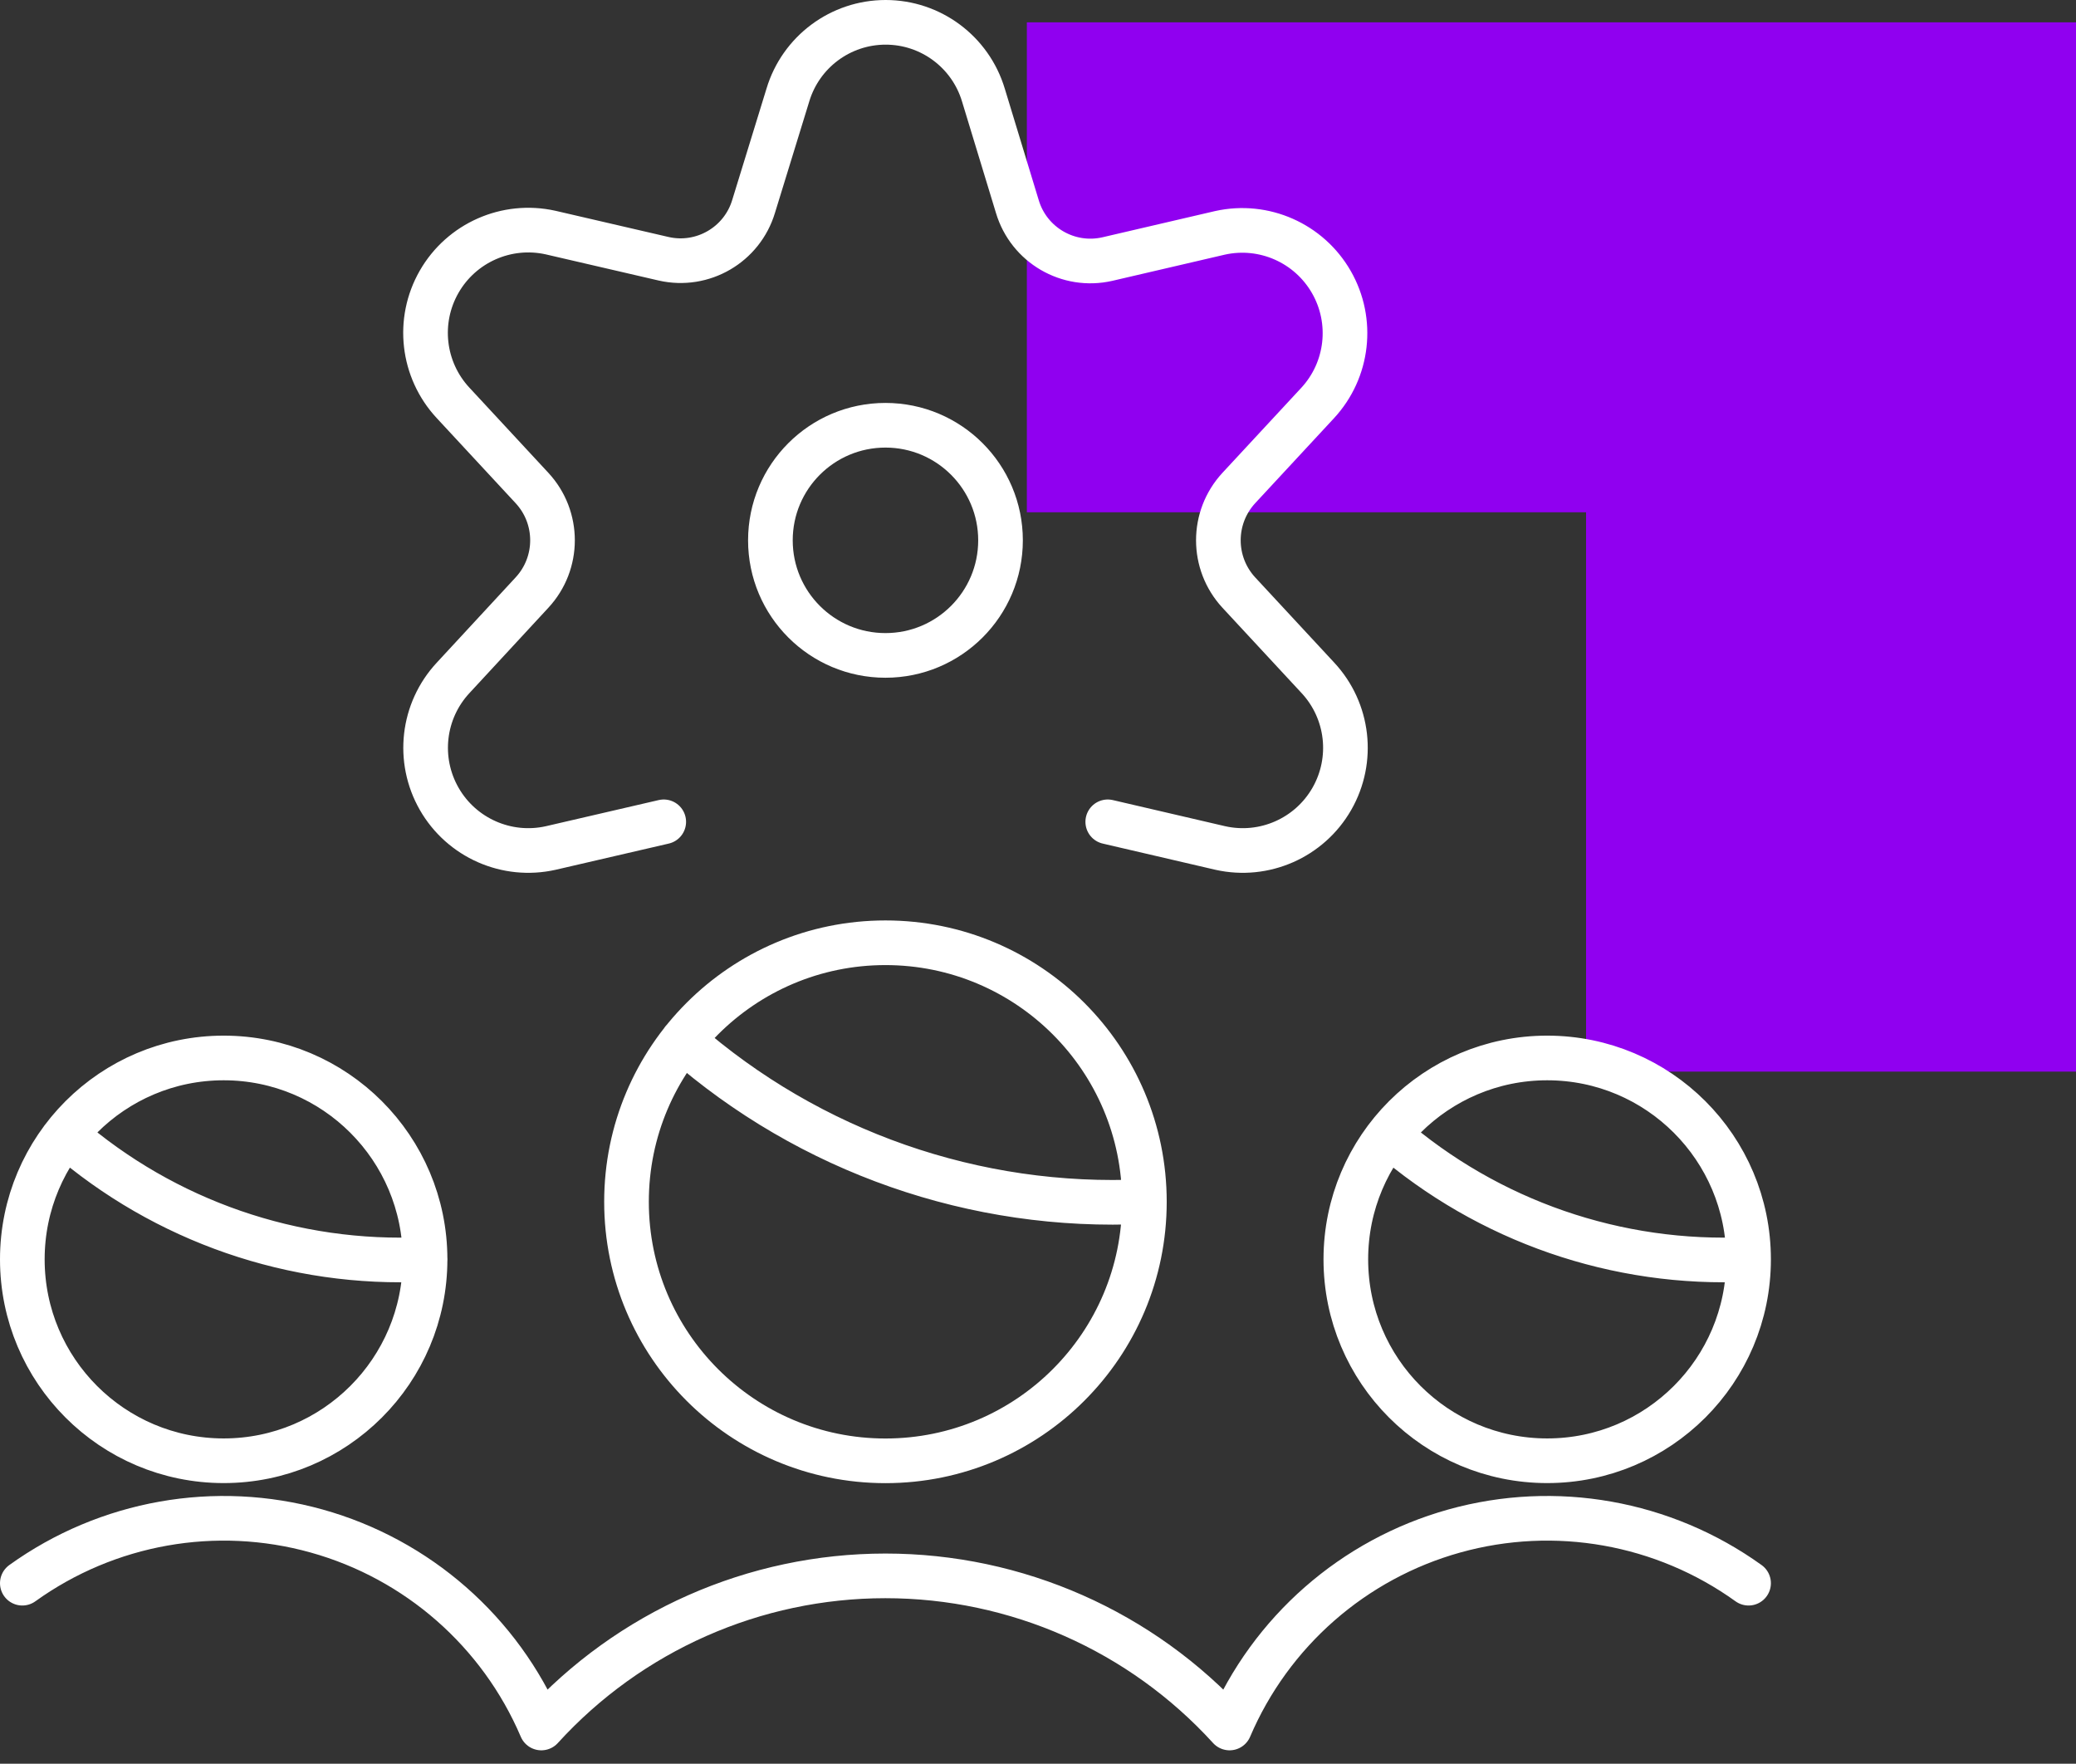 <svg width="93" height="79" viewBox="0 0 93 79" fill="none" xmlns="http://www.w3.org/2000/svg">
<rect x="0" y="0" width="93" height="79" fill="#333333" stroke="none"/>
<path d="M93 48H71.052V22.946L46 22.946L46 1L93 1V48Z" fill="#9000F0"/>
<path d="M1 70.914C4.812 68.175 9.661 67.315 14.182 68.576C18.703 69.837 22.407 73.083 24.25 77.4C28.201 73.06 33.797 70.586 39.666 70.586C45.535 70.586 51.132 73.06 55.082 77.4C56.925 73.083 60.629 69.837 65.15 68.576C69.671 67.315 74.521 68.175 78.332 70.914M78.332 56.409C78.332 61.392 74.293 65.43 69.311 65.43C64.329 65.43 60.29 61.392 60.29 56.409C60.29 51.427 64.329 47.388 69.311 47.388C74.293 47.388 78.332 51.427 78.332 56.409ZM78.332 56.409C72.446 56.697 66.676 54.702 62.224 50.841M29.734 36.811L24.67 37.984C22.703 38.424 20.679 37.532 19.676 35.783C18.674 34.035 18.926 31.837 20.299 30.362L23.833 26.542C25.057 25.221 25.057 23.18 23.833 21.859L20.293 18.042C18.922 16.566 18.67 14.369 19.672 12.621C20.674 10.873 22.697 9.98 24.664 10.417L29.727 11.59C31.482 11.991 33.247 10.962 33.762 9.237L35.295 4.257C35.876 2.324 37.656 1 39.675 1C41.693 1 43.473 2.324 44.054 4.257L45.574 9.25C46.088 10.975 47.853 12.005 49.608 11.604L54.652 10.43C56.619 9.993 58.641 10.887 59.643 12.635C60.645 14.383 60.394 16.579 59.023 18.056L55.496 21.859C54.275 23.181 54.275 25.22 55.496 26.542L59.039 30.362C60.413 31.837 60.665 34.035 59.663 35.783C58.66 37.532 56.636 38.424 54.669 37.984L49.625 36.811M30.588 46.598C36.281 51.598 43.695 54.188 51.263 53.82M2.937 50.841C7.389 54.702 13.159 56.697 19.045 56.409M1 56.409C1 61.392 5.039 65.43 10.021 65.43C15.003 65.43 19.042 61.392 19.042 56.409C19.042 51.427 15.003 47.388 10.021 47.388C5.039 47.388 1 51.427 1 56.409ZM28.066 53.831C28.065 60.238 33.259 65.433 39.666 65.433C46.074 65.433 51.268 60.238 51.266 53.831C51.268 47.423 46.074 42.228 39.666 42.228C33.259 42.228 28.065 47.423 28.066 53.831ZM34.512 24.202C34.512 27.049 36.819 29.357 39.666 29.357C42.513 29.357 44.821 27.049 44.821 24.202C44.821 21.355 42.513 19.048 39.666 19.048C36.819 19.048 34.512 21.355 34.512 24.202Z" stroke="white" stroke-width="2" stroke-linecap="round" stroke-linejoin="round"/>
</svg>
